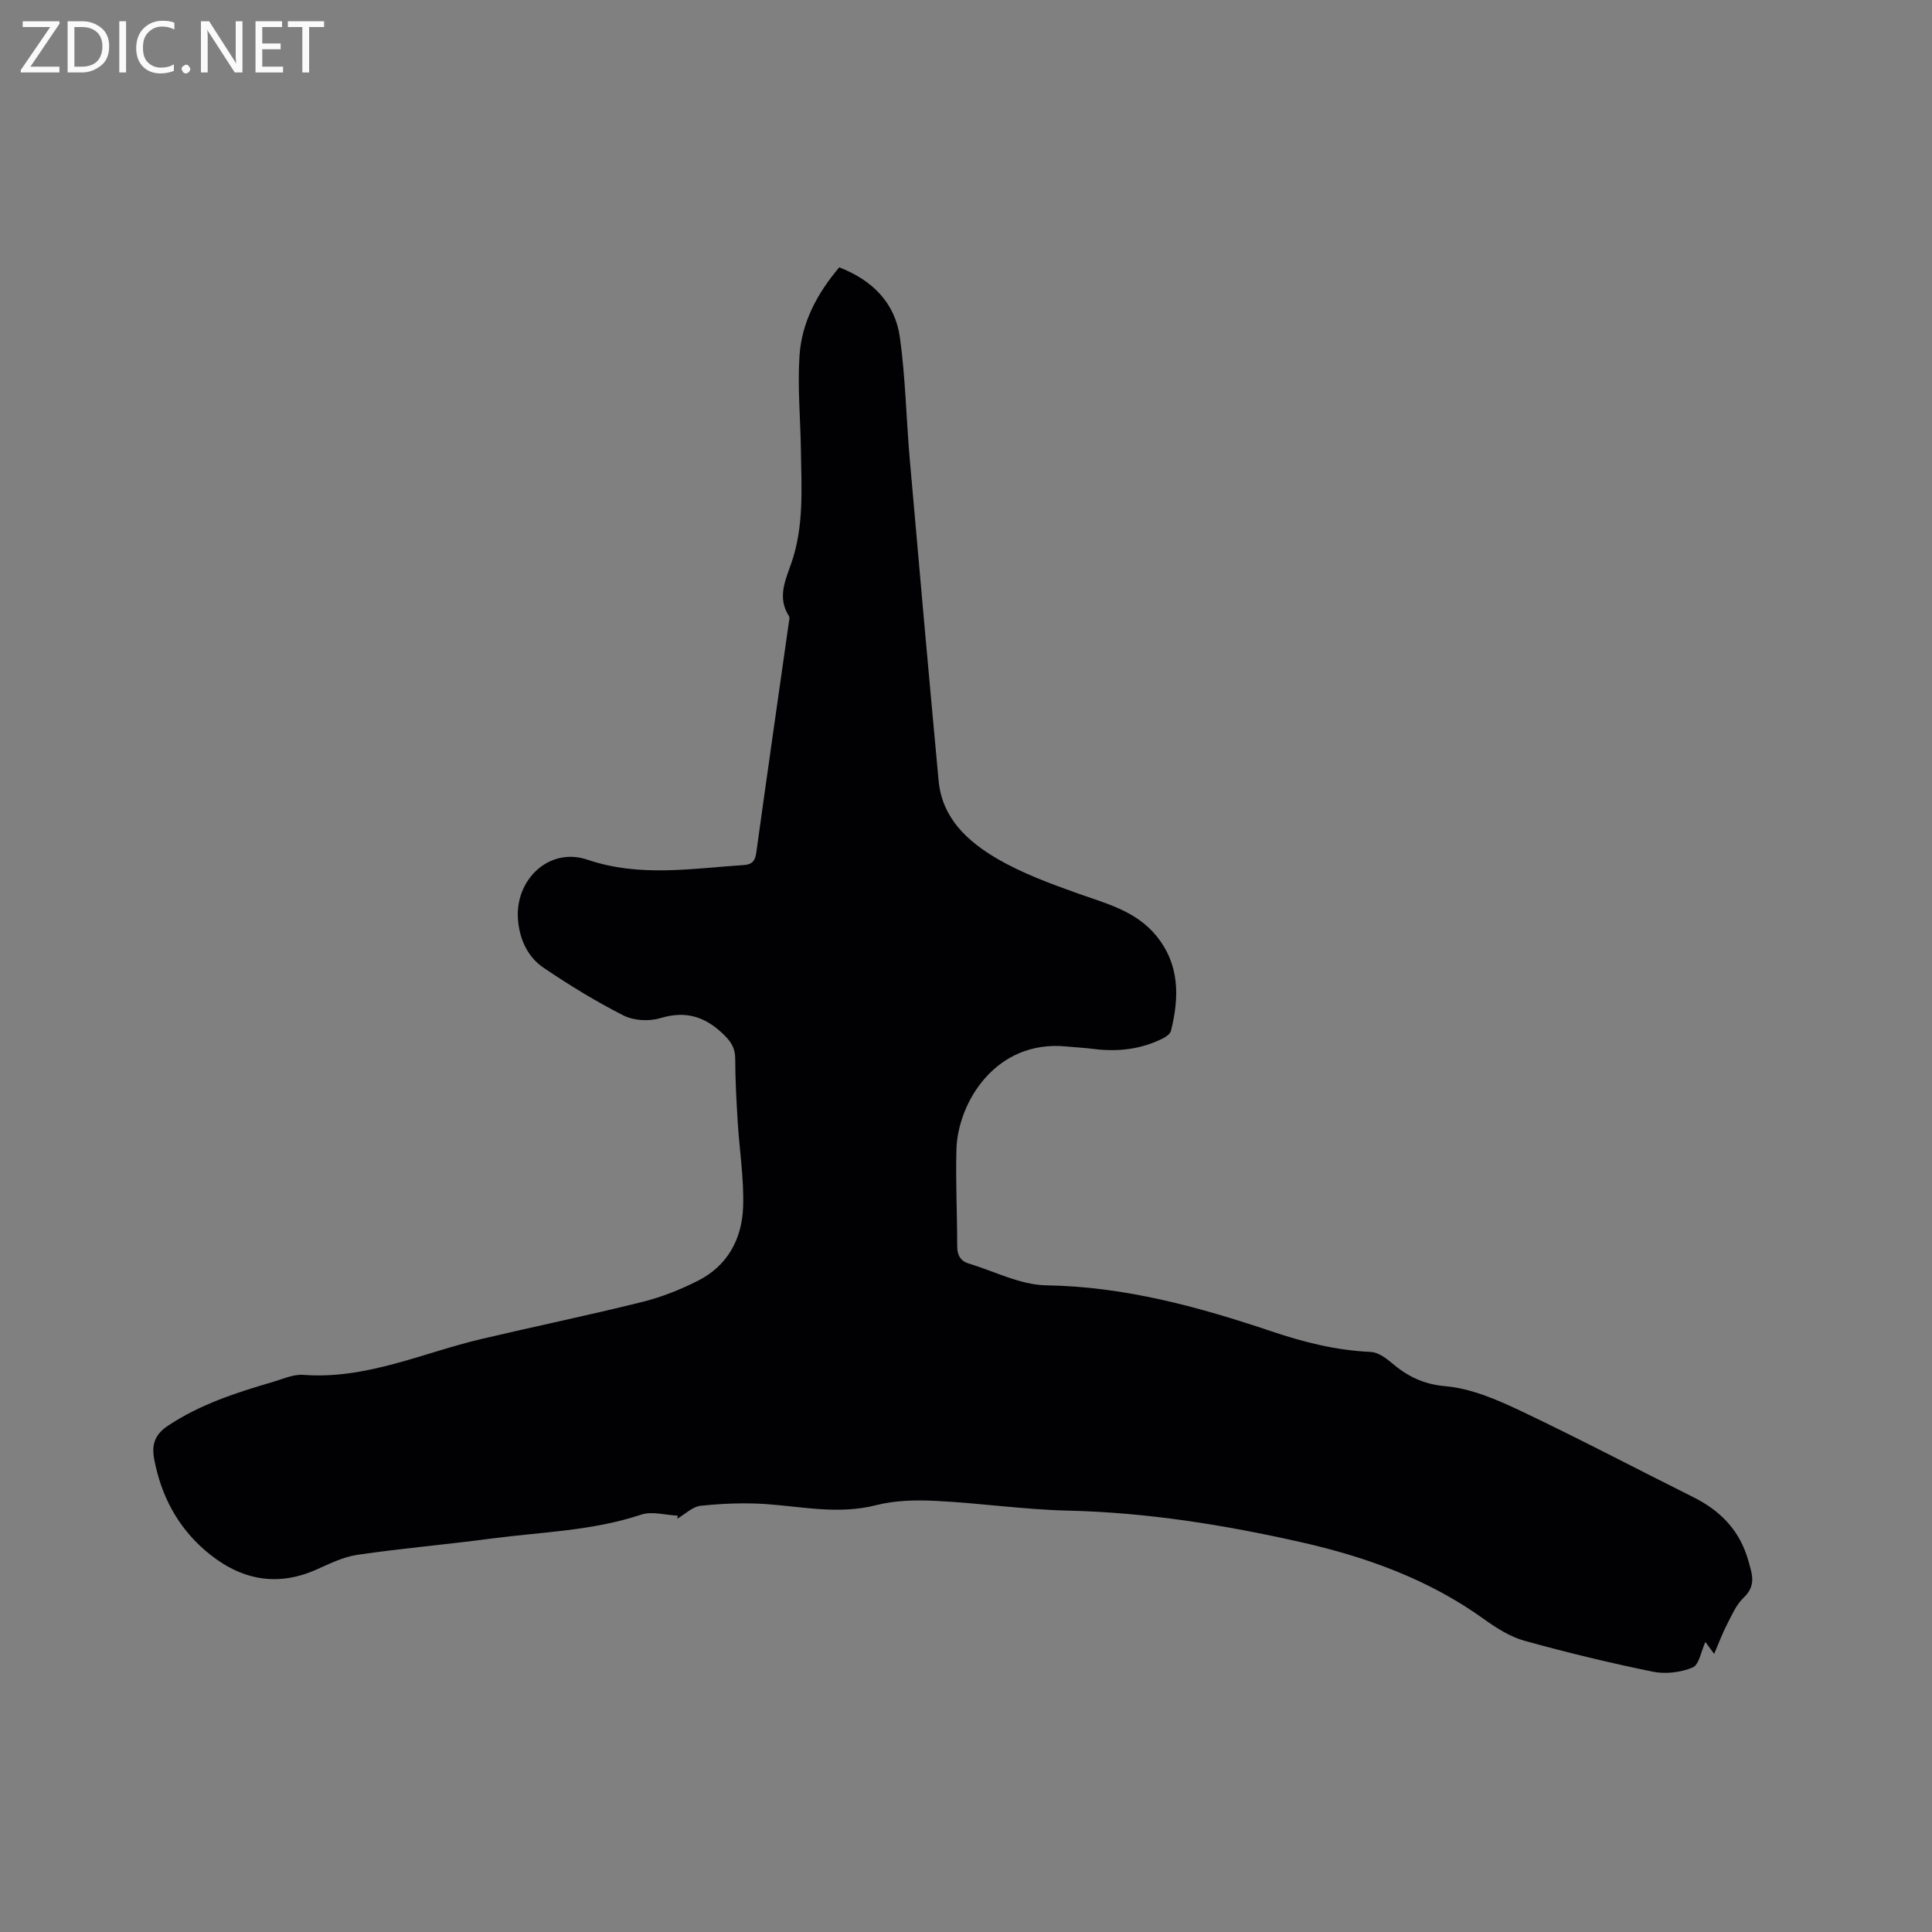 <svg enable-background="new 0 0 400 400" viewBox="0 0 400 400" xmlns="http://www.w3.org/2000/svg"><rect x="0" y="0" width="400" height="400" fill="#808080" stroke="none"/><path d="m140.33 313.8c-2.54-.11-5.33-.96-7.58-.21-10.09 3.37-20.63 3.58-31 4.95-9.24 1.23-18.54 2.02-27.77 3.37-2.96.43-5.82 1.89-8.62 3.12-8.6 3.76-16.21 1.76-22.96-4.09-5.71-4.95-9.06-11.36-10.47-18.81-.57-3.01.09-5.11 2.83-6.94 6.64-4.42 14.06-6.83 21.59-9.03 2.13-.62 4.36-1.67 6.46-1.51 13.01.99 24.64-4.54 36.83-7.42 11.11-2.62 22.3-4.93 33.38-7.69 3.95-.98 7.85-2.54 11.49-4.38 6.13-3.09 9.11-8.68 9.34-15.24.21-5.88-.76-11.79-1.12-17.69-.26-4.32-.5-8.65-.51-12.98 0-2.08-.71-3.38-2.19-4.86-3.86-3.86-7.93-5.23-13.35-3.59-2.3.7-5.46.52-7.58-.55-5.72-2.9-11.23-6.28-16.55-9.88-3.26-2.21-4.91-5.74-5.29-9.76-.79-8.4 6.38-15.32 14.36-12.62 10.87 3.68 21.56 1.81 32.38 1.11 1.66-.11 2.33-.79 2.57-2.5 2.19-15.85 4.47-31.68 6.72-47.52.07-.52.28-1.19.04-1.55-2.42-3.79-.76-7.31.5-10.93 2.65-7.58 2.1-15.47 1.99-23.29-.09-6.56-.72-13.15-.29-19.67.45-6.91 3.68-12.92 8.23-18.29 6.88 2.67 11.55 7.36 12.55 14.49 1.17 8.36 1.31 16.86 2.05 25.29 1.94 22.17 3.91 44.35 5.97 66.51.72 7.76 6.01 12.57 12.1 16.13 5.15 3.01 10.88 5.12 16.53 7.14 6 2.14 12.24 3.65 16.5 8.91 4.81 5.95 4.71 12.68 2.97 19.62-.16.64-1.04 1.24-1.73 1.58-4.5 2.24-9.28 2.78-14.23 2.16-1.89-.24-3.8-.34-5.7-.52-14.7-1.43-22.48 11.69-22.75 21.31-.19 6.67.16 13.35.16 20.03 0 1.85.66 3.08 2.39 3.6 5.33 1.61 10.67 4.42 16.03 4.51 16.27.26 31.56 4.45 46.74 9.56 6.65 2.24 13.38 3.92 20.44 4.23 1.48.06 3.1 1.21 4.32 2.25 3.27 2.78 6.54 4.44 11.19 4.85 5.31.47 10.64 2.78 15.56 5.11 12.03 5.71 23.83 11.92 35.75 17.87 5.15 2.57 9.01 6.27 10.94 11.78.38 1.1.69 2.22.98 3.35.55 2.17.32 3.93-1.53 5.68-1.54 1.46-2.45 3.64-3.46 5.59-.96 1.85-1.68 3.83-2.63 6.05-.79-1.08-1.33-1.82-1.82-2.48-.88 1.9-1.29 4.72-2.64 5.29-2.48 1.03-5.65 1.4-8.28.86-8.9-1.82-17.75-3.96-26.51-6.39-2.95-.82-5.77-2.59-8.3-4.41-11.48-8.29-24.46-12.96-38.09-16.03-15.83-3.57-31.79-6.13-48.09-6.51-9.1-.21-18.16-1.55-27.26-2.01-4.16-.21-8.52-.15-12.52.88-7.69 1.97-15.14.32-22.71-.22-4.51-.32-9.09-.12-13.59.34-1.7.18-3.26 1.75-4.88 2.69.06-.25.09-.45.12-.64z" fill="#010104"/><g fill="#fbfafa"><path d="m12.4 4.8-6.1 9h6v1.2h-8v-.5l6.1-8.9h-5.7v-1.2h7.6v.4z"/><path d="m14 15v-10.6h3c1.6 0 2.9.5 4 1.4s1.6 2.2 1.6 3.8-.5 3-1.6 3.9-2.4 1.5-4 1.5zm1.4-9.4v8.2h1.6c1.3 0 2.4-.4 3.1-1.1s1.1-1.8 1.1-3.1-.4-2.3-1.2-3-1.8-1-3.1-1z"/><path d="m26.1 4.4v10.6h-1.4v-10.6z"/><path d="m36.1 14.6c-.8.4-1.8.6-2.9.6-1.5 0-2.7-.5-3.6-1.4s-1.4-2.2-1.4-3.8c0-1.7.5-3.1 1.5-4.1s2.3-1.6 3.9-1.6c1 0 1.8.1 2.5.4v1.4c-.8-.4-1.6-.6-2.5-.6-1.2 0-2.1.4-2.9 1.2s-1.1 1.8-1.1 3.2c0 1.3.3 2.3 1 3s1.6 1.1 2.7 1.1c1 0 2-.2 2.7-.7v1.3z"/><path d="m37.6 14.3c0-.2.1-.5.3-.6s.4-.3.6-.3c.3 0 .5.1.6.3s.3.4.3.6-.1.4-.3.6-.4.3-.6.3c-.3 0-.5-.1-.6-.3s-.3-.4-.3-.6z"/><path d="m50.2 15h-1.6l-5.3-8.2c-.2-.2-.3-.5-.4-.7 0 .2.1.7.1 1.5v7.4h-1.4v-10.6h1.7l5.2 8.1c.2.4.4.6.4.7 0-.3-.1-.8-.1-1.5v-7.3h1.4z"/><path d="m58.6 15h-5.7v-10.6h5.5v1.2h-4.1v3.4h3.8v1.2h-3.8v3.6h4.3z"/><path d="m67.1 5.6h-3.1v9.4h-1.4v-9.4h-3v-1.2h7.5z"/></g></svg>